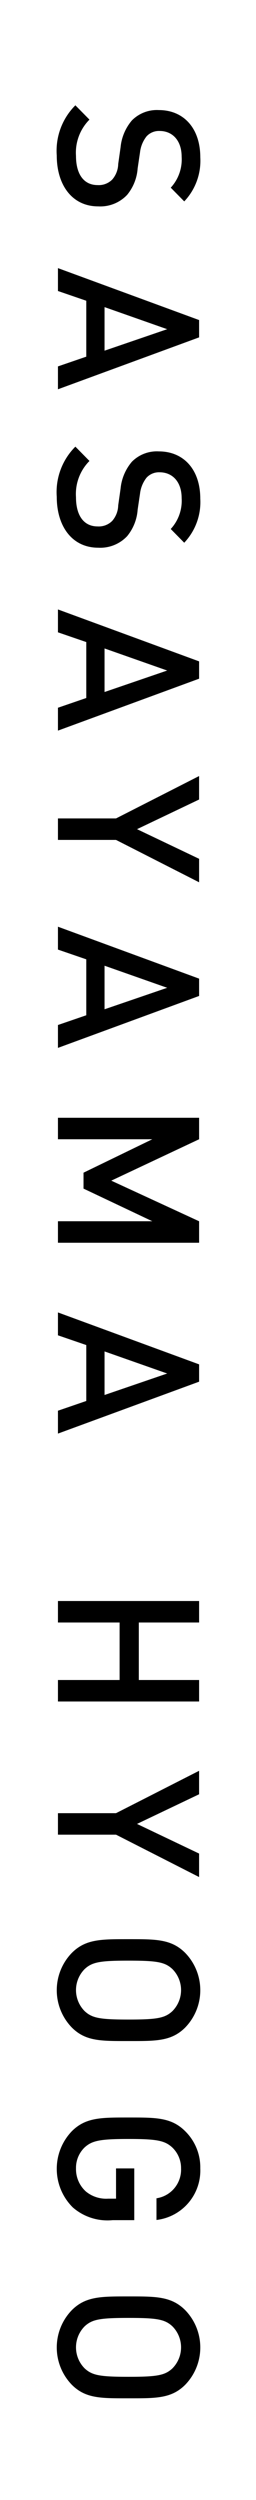 <svg xmlns="http://www.w3.org/2000/svg" width="16" height="155.667" viewBox="0 0 16 155.667"><title>story03-header__subttl-sp</title><path d="M3.547,9.68A3.996,3.996,0,0,1,4.711,6.557l.88.892a2.914,2.914,0,0,0-.842,2.255c0,1.152.495,1.821,1.351,1.821a1.184,1.184,0,0,0,.916-.347,1.529,1.529,0,0,0,.372-.966l.148-1.041A3.022,3.022,0,0,1,8.243,7.499a2.195,2.195,0,0,1,1.686-.645c1.536,0,2.59,1.115,2.59,2.949a3.674,3.674,0,0,1-1.004,2.738l-.843-.855A2.59,2.59,0,0,0,11.353,9.766c0-1.041-.595-1.611-1.375-1.611a1.05,1.05,0,0,0-.818.335,1.966,1.966,0,0,0-.408.991l-.149,1.003a2.916,2.916,0,0,1-.656,1.648,2.307,2.307,0,0,1-1.809.719C4.514,12.852,3.547,11.526,3.547,9.68Z"/><path d="M3.622,22.815l1.771-.607V18.727l-1.771-.607v-1.425l8.822,3.234v1.078L3.622,24.24Zm6.827-2.317-3.915-1.375v2.713Z"/><path d="M3.547,30.934A3.996,3.996,0,0,1,4.711,27.811l.88.892a2.914,2.914,0,0,0-.842,2.255c0,1.152.495,1.821,1.351,1.821a1.184,1.184,0,0,0,.916-.347,1.529,1.529,0,0,0,.372-.966l.148-1.041a3.022,3.022,0,0,1,.706-1.673,2.195,2.195,0,0,1,1.686-.645c1.536,0,2.59,1.115,2.59,2.949a3.674,3.674,0,0,1-1.004,2.738l-.843-.855a2.59,2.59,0,0,0,.682-1.92c0-1.041-.595-1.611-1.375-1.611a1.05,1.05,0,0,0-.818.335,1.966,1.966,0,0,0-.408.991l-.149,1.003a2.916,2.916,0,0,1-.656,1.648,2.307,2.307,0,0,1-1.809.719C4.514,34.105,3.547,32.78,3.547,30.934Z"/><path d="M3.622,44.069l1.771-.607V39.98l-1.771-.607v-1.425l8.822,3.234v1.078L3.622,45.494Zm6.827-2.317L6.534,40.377v2.713Z"/><path d="M7.251,52.299H3.622V50.961H7.251l5.192-2.639v1.462L8.565,51.63l3.879,1.846V54.938Z"/><path d="M3.622,63.824l1.771-.607V59.735l-1.771-.607V57.703L12.444,60.937v1.078L3.622,65.249Zm6.827-2.317-3.915-1.375V62.845Z"/><path d="M3.622,76.043H9.519l-4.299-2.032V73.02L9.519,70.938H3.622V69.6h8.822v1.338L6.955,73.516l5.489,2.528v1.338H3.622Z"/><path d="M3.622,87.841l1.771-.607V83.753l-1.771-.607V81.721l8.822,3.234v1.078L3.622,89.266Zm6.827-2.317-3.915-1.375v2.713Z"/><path d="M3.622,104.609H7.475v-3.581H3.622V99.69h8.822v1.338H8.676v3.581h3.768v1.338H3.622Z"/><path d="M7.251,114.239H3.622v-1.338H7.251l5.192-2.639v1.462l-3.879,1.846,3.879,1.846v1.462Z"/><path d="M4.489,126.247a3.337,3.337,0,0,1,0-4.646c.867-.867,1.847-.855,3.544-.855s2.676-.012,3.543.855a3.335,3.335,0,0,1,0,4.646c-.867.867-1.846.843-3.543.843S5.356,127.115,4.489,126.247ZM10.771,125.231a1.855,1.855,0,0,0,0-2.627c-.471-.434-.967-.521-2.738-.521-1.772,0-2.268.087-2.738.521a1.855,1.855,0,0,0,0,2.627c.471.434.966.52,2.738.52C9.804,125.751,10.3,125.665,10.771,125.231Z"/><path d="M4.551,137.45a3.381,3.381,0,0,1-.062-4.745c.867-.867,1.847-.855,3.544-.855s2.676-.012,3.543.855a3.156,3.156,0,0,1,.942,2.317A3.102,3.102,0,0,1,9.78,138.231v-1.351a1.802,1.802,0,0,0,1.536-1.859,1.774,1.774,0,0,0-.545-1.301c-.471-.434-.967-.533-2.738-.533-1.772,0-2.28.099-2.751.533a1.765,1.765,0,0,0-.532,1.301,1.87,1.87,0,0,0,.619,1.437,1.992,1.992,0,0,0,1.388.446h.495v-1.883H8.392v3.221H7.042A3.301,3.301,0,0,1,4.551,137.45Z"/><path d="M4.489,148.492a3.337,3.337,0,0,1,0-4.646c.867-.867,1.847-.855,3.544-.855s2.676-.012,3.543.855a3.335,3.335,0,0,1,0,4.646c-.867.867-1.846.843-3.543.843S5.356,149.36,4.489,148.492Zm6.282-1.016a1.855,1.855,0,0,0,0-2.627c-.471-.434-.967-.52-2.738-.52-1.772,0-2.268.087-2.738.52a1.855,1.855,0,0,0,0,2.627c.471.434.966.52,2.738.52C9.804,147.997,10.3,147.91,10.771,147.477Z"/></svg>